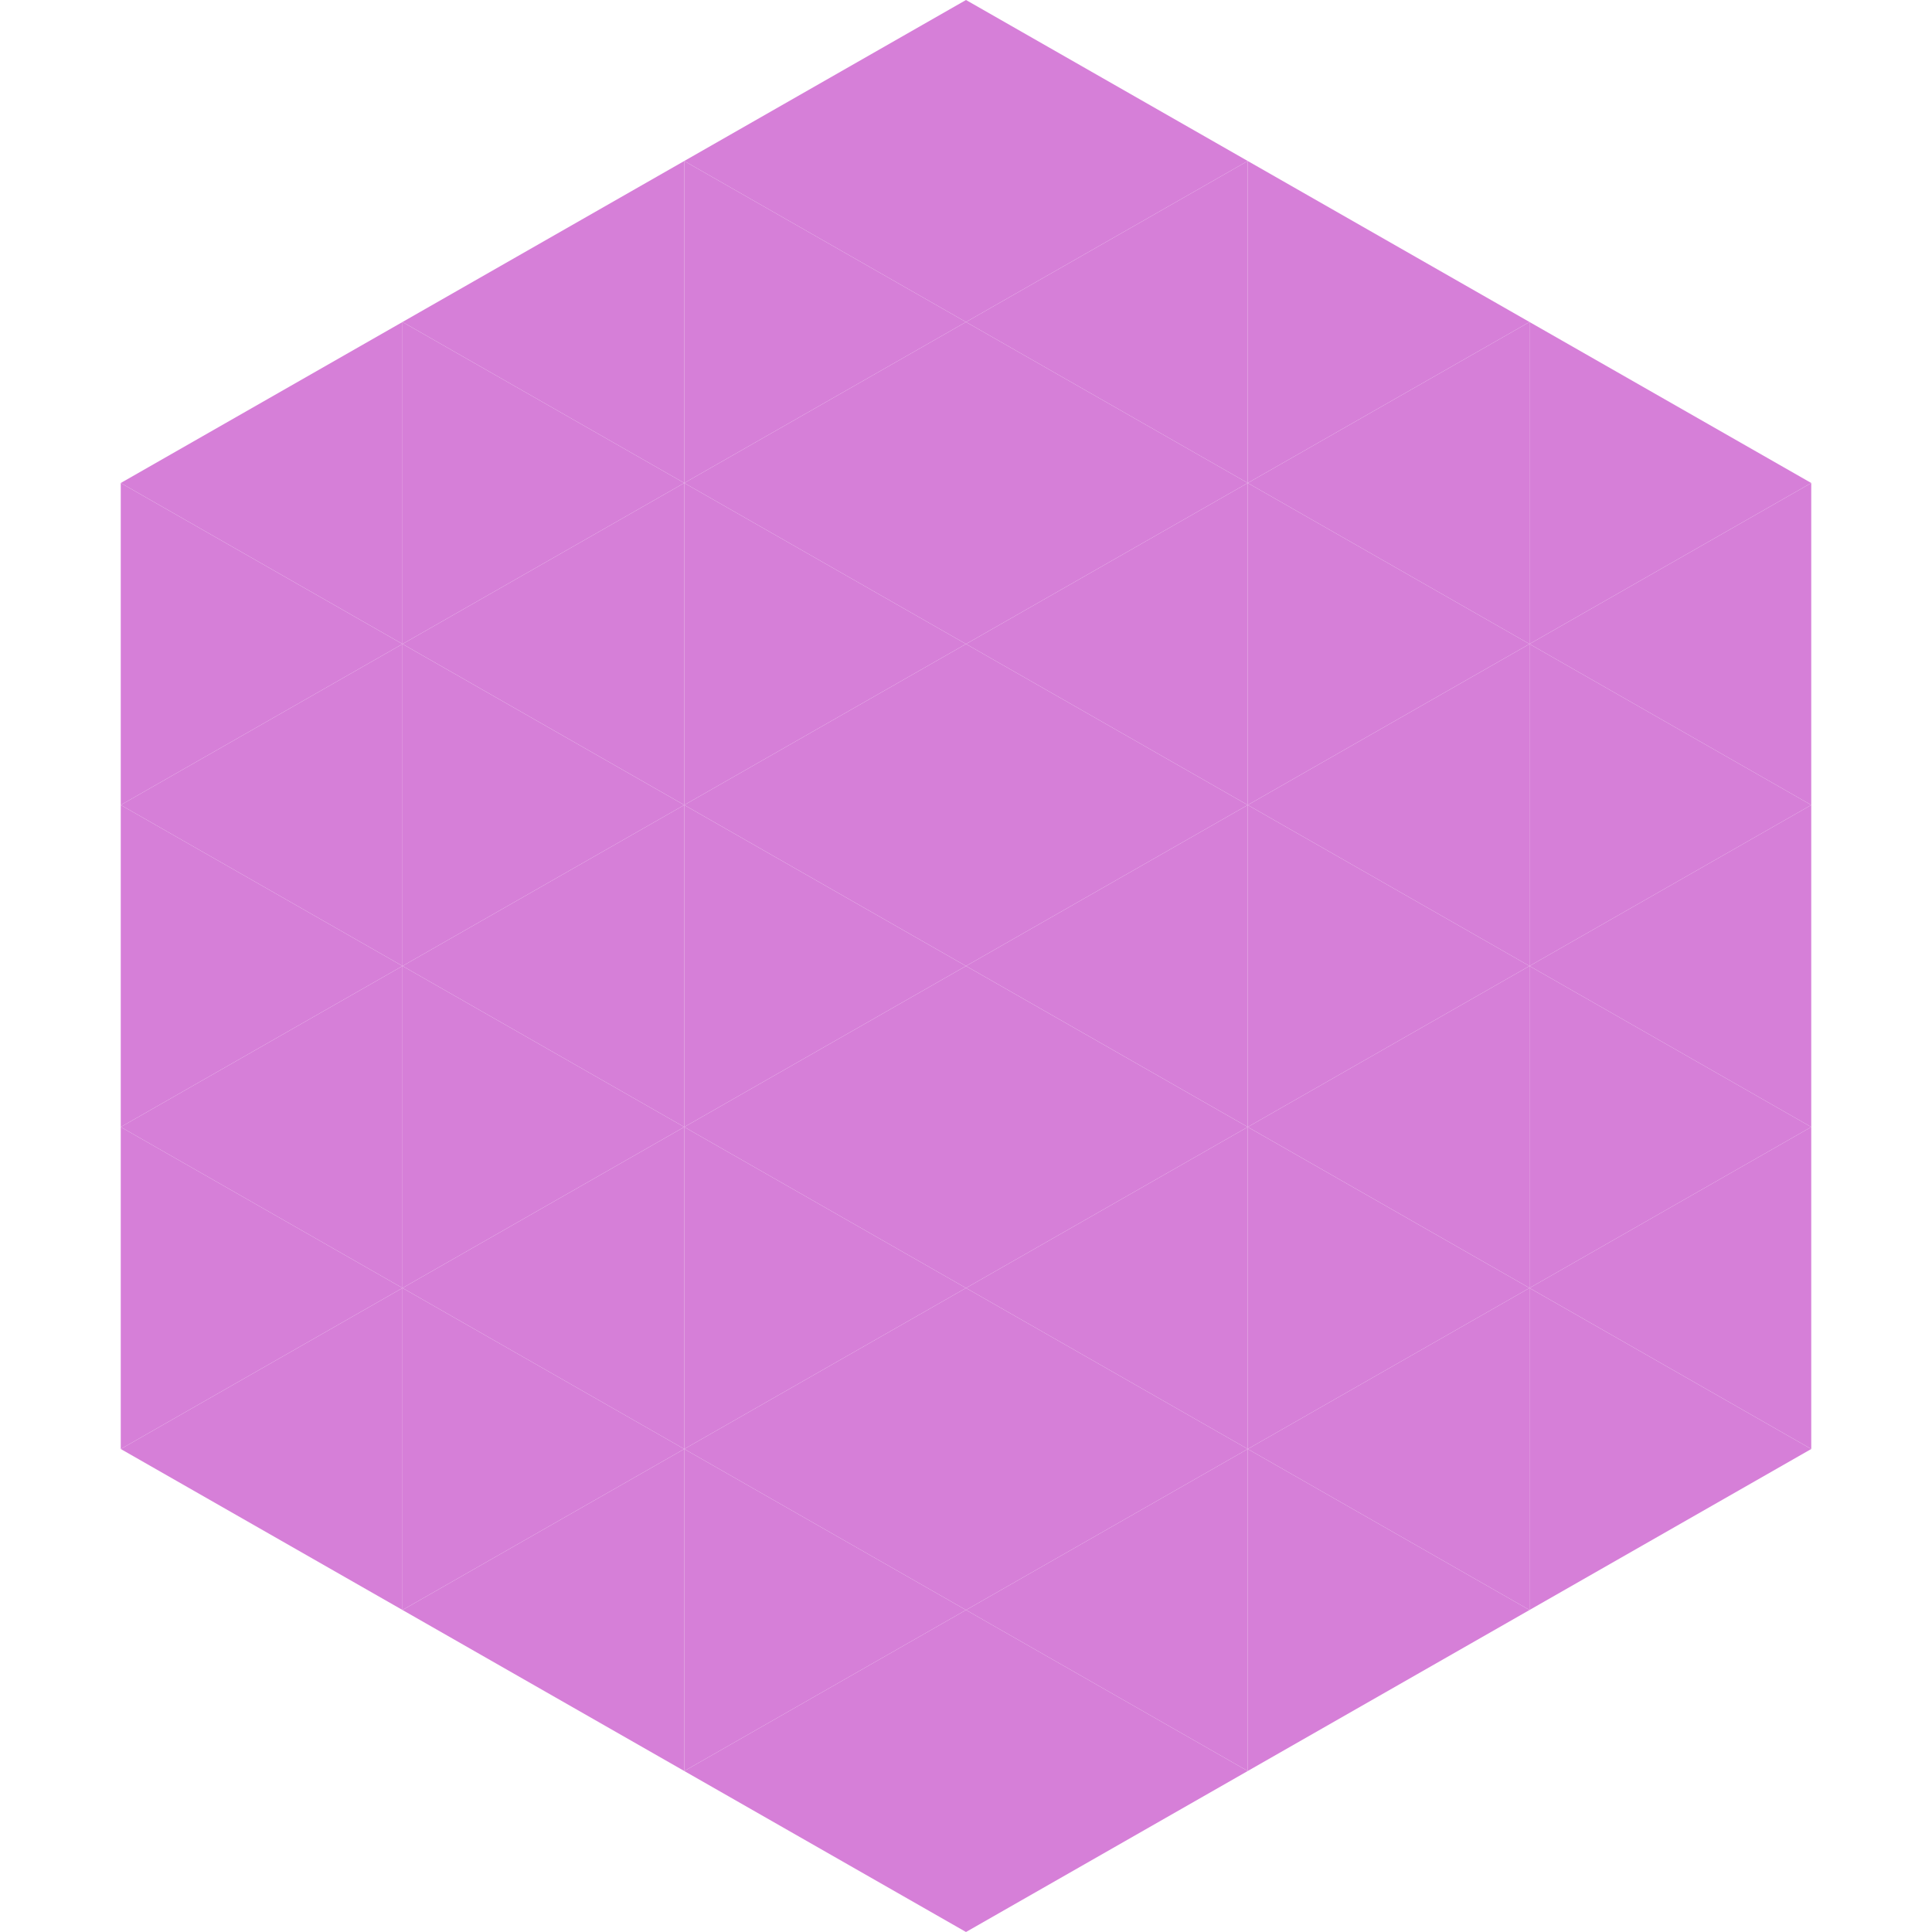 <?xml version="1.0"?>
<!-- Generated by SVGo -->
<svg width="240" height="240"
     xmlns="http://www.w3.org/2000/svg"
     xmlns:xlink="http://www.w3.org/1999/xlink">
<polygon points="50,40 15,60 50,80" style="fill:rgb(214,127,216)" />
<polygon points="190,40 225,60 190,80" style="fill:rgb(214,127,216)" />
<polygon points="15,60 50,80 15,100" style="fill:rgb(214,127,216)" />
<polygon points="225,60 190,80 225,100" style="fill:rgb(214,127,216)" />
<polygon points="50,80 15,100 50,120" style="fill:rgb(214,127,216)" />
<polygon points="190,80 225,100 190,120" style="fill:rgb(214,127,216)" />
<polygon points="15,100 50,120 15,140" style="fill:rgb(214,127,216)" />
<polygon points="225,100 190,120 225,140" style="fill:rgb(214,127,216)" />
<polygon points="50,120 15,140 50,160" style="fill:rgb(214,127,216)" />
<polygon points="190,120 225,140 190,160" style="fill:rgb(214,127,216)" />
<polygon points="15,140 50,160 15,180" style="fill:rgb(214,127,216)" />
<polygon points="225,140 190,160 225,180" style="fill:rgb(214,127,216)" />
<polygon points="50,160 15,180 50,200" style="fill:rgb(214,127,216)" />
<polygon points="190,160 225,180 190,200" style="fill:rgb(214,127,216)" />
<polygon points="15,180 50,200 15,220" style="fill:rgb(255,255,255); fill-opacity:0" />
<polygon points="225,180 190,200 225,220" style="fill:rgb(255,255,255); fill-opacity:0" />
<polygon points="50,0 85,20 50,40" style="fill:rgb(255,255,255); fill-opacity:0" />
<polygon points="190,0 155,20 190,40" style="fill:rgb(255,255,255); fill-opacity:0" />
<polygon points="85,20 50,40 85,60" style="fill:rgb(214,127,216)" />
<polygon points="155,20 190,40 155,60" style="fill:rgb(214,127,216)" />
<polygon points="50,40 85,60 50,80" style="fill:rgb(214,127,216)" />
<polygon points="190,40 155,60 190,80" style="fill:rgb(214,127,216)" />
<polygon points="85,60 50,80 85,100" style="fill:rgb(214,127,216)" />
<polygon points="155,60 190,80 155,100" style="fill:rgb(214,127,216)" />
<polygon points="50,80 85,100 50,120" style="fill:rgb(214,127,216)" />
<polygon points="190,80 155,100 190,120" style="fill:rgb(214,127,216)" />
<polygon points="85,100 50,120 85,140" style="fill:rgb(214,127,216)" />
<polygon points="155,100 190,120 155,140" style="fill:rgb(214,127,216)" />
<polygon points="50,120 85,140 50,160" style="fill:rgb(214,127,216)" />
<polygon points="190,120 155,140 190,160" style="fill:rgb(214,127,216)" />
<polygon points="85,140 50,160 85,180" style="fill:rgb(214,127,216)" />
<polygon points="155,140 190,160 155,180" style="fill:rgb(214,127,216)" />
<polygon points="50,160 85,180 50,200" style="fill:rgb(214,127,216)" />
<polygon points="190,160 155,180 190,200" style="fill:rgb(214,127,216)" />
<polygon points="85,180 50,200 85,220" style="fill:rgb(214,127,216)" />
<polygon points="155,180 190,200 155,220" style="fill:rgb(214,127,216)" />
<polygon points="120,0 85,20 120,40" style="fill:rgb(214,127,216)" />
<polygon points="120,0 155,20 120,40" style="fill:rgb(214,127,216)" />
<polygon points="85,20 120,40 85,60" style="fill:rgb(214,127,216)" />
<polygon points="155,20 120,40 155,60" style="fill:rgb(214,127,216)" />
<polygon points="120,40 85,60 120,80" style="fill:rgb(214,127,216)" />
<polygon points="120,40 155,60 120,80" style="fill:rgb(214,127,216)" />
<polygon points="85,60 120,80 85,100" style="fill:rgb(214,127,216)" />
<polygon points="155,60 120,80 155,100" style="fill:rgb(214,127,216)" />
<polygon points="120,80 85,100 120,120" style="fill:rgb(214,127,216)" />
<polygon points="120,80 155,100 120,120" style="fill:rgb(214,127,216)" />
<polygon points="85,100 120,120 85,140" style="fill:rgb(214,127,216)" />
<polygon points="155,100 120,120 155,140" style="fill:rgb(214,127,216)" />
<polygon points="120,120 85,140 120,160" style="fill:rgb(214,127,216)" />
<polygon points="120,120 155,140 120,160" style="fill:rgb(214,127,216)" />
<polygon points="85,140 120,160 85,180" style="fill:rgb(214,127,216)" />
<polygon points="155,140 120,160 155,180" style="fill:rgb(214,127,216)" />
<polygon points="120,160 85,180 120,200" style="fill:rgb(214,127,216)" />
<polygon points="120,160 155,180 120,200" style="fill:rgb(214,127,216)" />
<polygon points="85,180 120,200 85,220" style="fill:rgb(214,127,216)" />
<polygon points="155,180 120,200 155,220" style="fill:rgb(214,127,216)" />
<polygon points="120,200 85,220 120,240" style="fill:rgb(214,127,216)" />
<polygon points="120,200 155,220 120,240" style="fill:rgb(214,127,216)" />
<polygon points="85,220 120,240 85,260" style="fill:rgb(255,255,255); fill-opacity:0" />
<polygon points="155,220 120,240 155,260" style="fill:rgb(255,255,255); fill-opacity:0" />
</svg>
